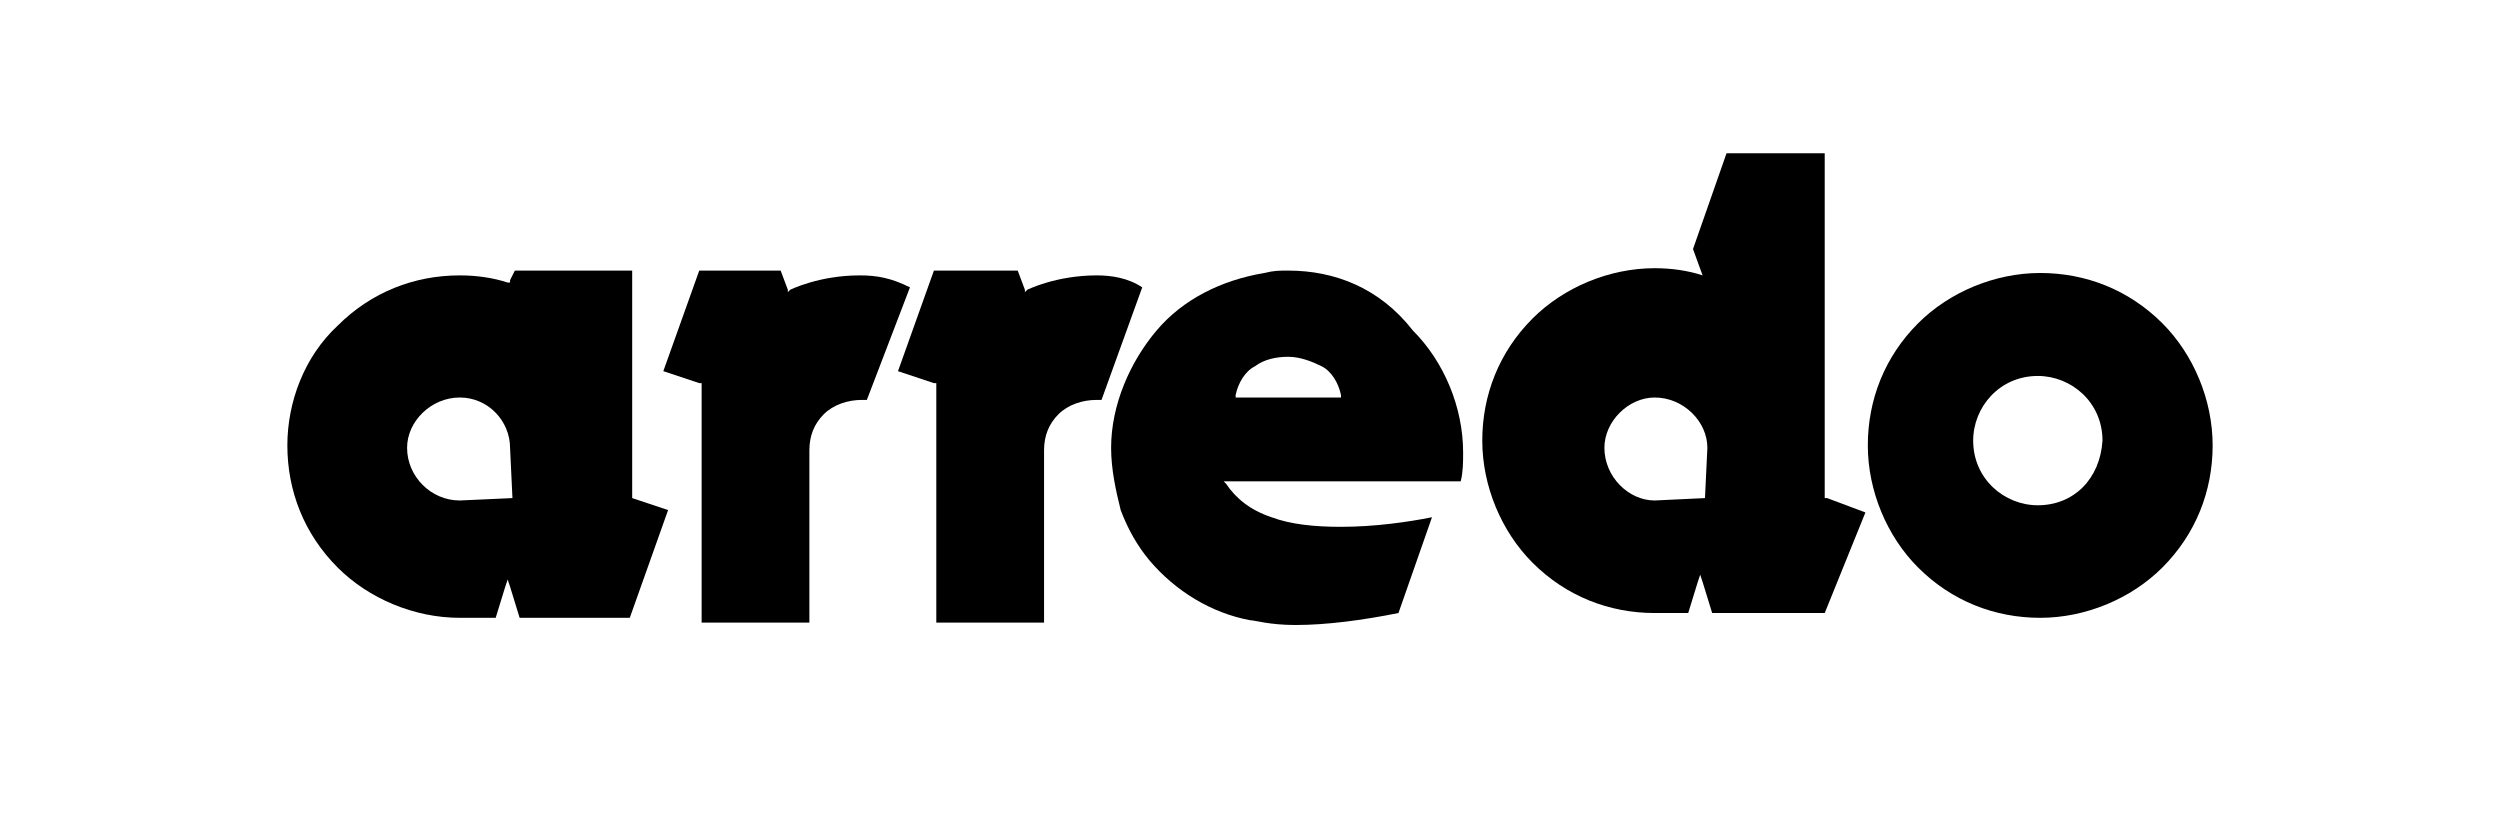 <?xml version="1.0" encoding="utf-8"?>
<!-- Generator: Adobe Illustrator 24.3.0, SVG Export Plug-In . SVG Version: 6.00 Build 0)  -->
<svg version="1.1" id="Layer_1" xmlns="http://www.w3.org/2000/svg" xmlns:xlink="http://www.w3.org/1999/xlink" x="0px" y="0px"
	 viewBox="0 0 104.4 34.3" style="enable-background:new 0 0 104.4 34.3;" xml:space="preserve">
<g>
	<path d="M77.9,21.4l-1.6-0.6h-0.1v-0.1V6.4h-4.1l-1.4,4l0.4,1.1c-0.6-0.2-1.3-0.3-2-0.3c-1.9,0-3.8,0.8-5.1,2.1
		c-1.4,1.4-2.1,3.2-2.1,5.1s0.8,3.8,2.1,5.1c1.4,1.4,3.2,2.1,5.1,2.1h1.4l0,0l0,0l0.4-1.3l0.1-0.3l0.1,0.3l0.4,1.3H74h2.2L77.9,21.4
		z M71.2,20.8L71.2,20.8L71.2,20.8l-2.1,0.1c-1.1,0-2.1-1-2.1-2.2c0-1.1,1-2.1,2.1-2.1c1.2,0,2.2,1,2.2,2.1L71.2,20.8L71.2,20.8z"/>
	<path d="M26.4,20.8L26.4,20.8v-9.5h-4.9l-0.2,0.4v0.1h-0.1c-0.6-0.2-1.3-0.3-2-0.3c-1.9,0-3.7,0.7-5.1,2.1c-1.4,1.3-2.1,3.2-2.1,5
		c0,1.9,0.7,3.7,2.1,5.1c1.3,1.3,3.2,2.1,5.1,2.1h1.5l0.4-1.3l0.1-0.3l0.1,0.3l0.4,1.3h4.6l1.6-4.5L26.4,20.8L26.4,20.8z M21.4,20.8
		L21.4,20.8L21.4,20.8l-2.2,0.1c-1.2,0-2.2-1-2.2-2.2c0-1.1,1-2.1,2.2-2.1c1.2,0,2.1,1,2.1,2.1L21.4,20.8L21.4,20.8z"/>
	<path d="M35.9,11.5c-1.7,0-2.9,0.6-2.9,0.6l-0.1,0.1v-0.1l-0.3-0.8h-3.4l-1.5,4.2l1.5,0.5h0.1v0.1V26h4.5v-7.2
		c0-0.6,0.2-1.1,0.6-1.5c0.4-0.4,1-0.6,1.6-0.6c0.1,0,0.1,0,0.2,0l1.8-4.7C37.2,11.6,36.6,11.5,35.9,11.5"/>
	<path d="M45.8,11.5c-1.7,0-2.9,0.6-2.9,0.6l-0.1,0.1v-0.1l-0.3-0.8H39l-1.5,4.2l1.5,0.5h0.1v0.1V26h4.5v-7.2c0-0.6,0.2-1.1,0.6-1.5
		c0.4-0.4,1-0.6,1.6-0.6c0.1,0,0.1,0,0.2,0l1.7-4.7C47.1,11.6,46.4,11.5,45.8,11.5"/>
	<path d="M53.8,11.3c-0.4,0-0.6,0-1,0.1c-1.8,0.3-3.4,1.1-4.5,2.4s-1.9,3.1-1.9,4.9c0,0.9,0.2,1.8,0.4,2.6c0.3,0.8,0.7,1.5,1.2,2.1
		c1.1,1.3,2.6,2.2,4.2,2.5c0.2,0,0.8,0.2,1.9,0.2c1.3,0,2.8-0.2,4.3-0.5l1.4-4c-1,0.2-2.4,0.4-3.8,0.4c-1.1,0-2.1-0.1-2.9-0.4
		c-0.9-0.3-1.5-0.8-1.9-1.4l-0.1-0.1h0.4H61c0.1-0.4,0.1-0.8,0.1-1.2c0-1.9-0.8-3.8-2.1-5.1C57.6,12,55.7,11.3,53.8,11.3 M55.9,16.6
		h-4.2h-0.1v-0.1c0.1-0.5,0.4-1,0.8-1.2c0.4-0.3,0.9-0.4,1.4-0.4c0.5,0,1,0.2,1.4,0.4s0.7,0.7,0.8,1.2v0.1H55.9z"/>
	<path d="M90.3,13.5c-1.4-1.4-3.2-2.1-5.1-2.1c-1.9,0-3.8,0.8-5.1,2.1c-1.4,1.4-2.1,3.2-2.1,5.1s0.8,3.8,2.1,5.1
		c1.4,1.4,3.2,2.1,5.1,2.1c1.9,0,3.8-0.8,5.1-2.1c1.4-1.4,2.1-3.2,2.1-5.1S91.6,14.8,90.3,13.5 M85.1,21.1c-1.4,0-2.7-1.1-2.7-2.7
		c0-1.4,1.1-2.7,2.7-2.7c1.4,0,2.7,1.1,2.7,2.7C87.7,20,86.6,21.1,85.1,21.1"/>
</g>
</svg>
